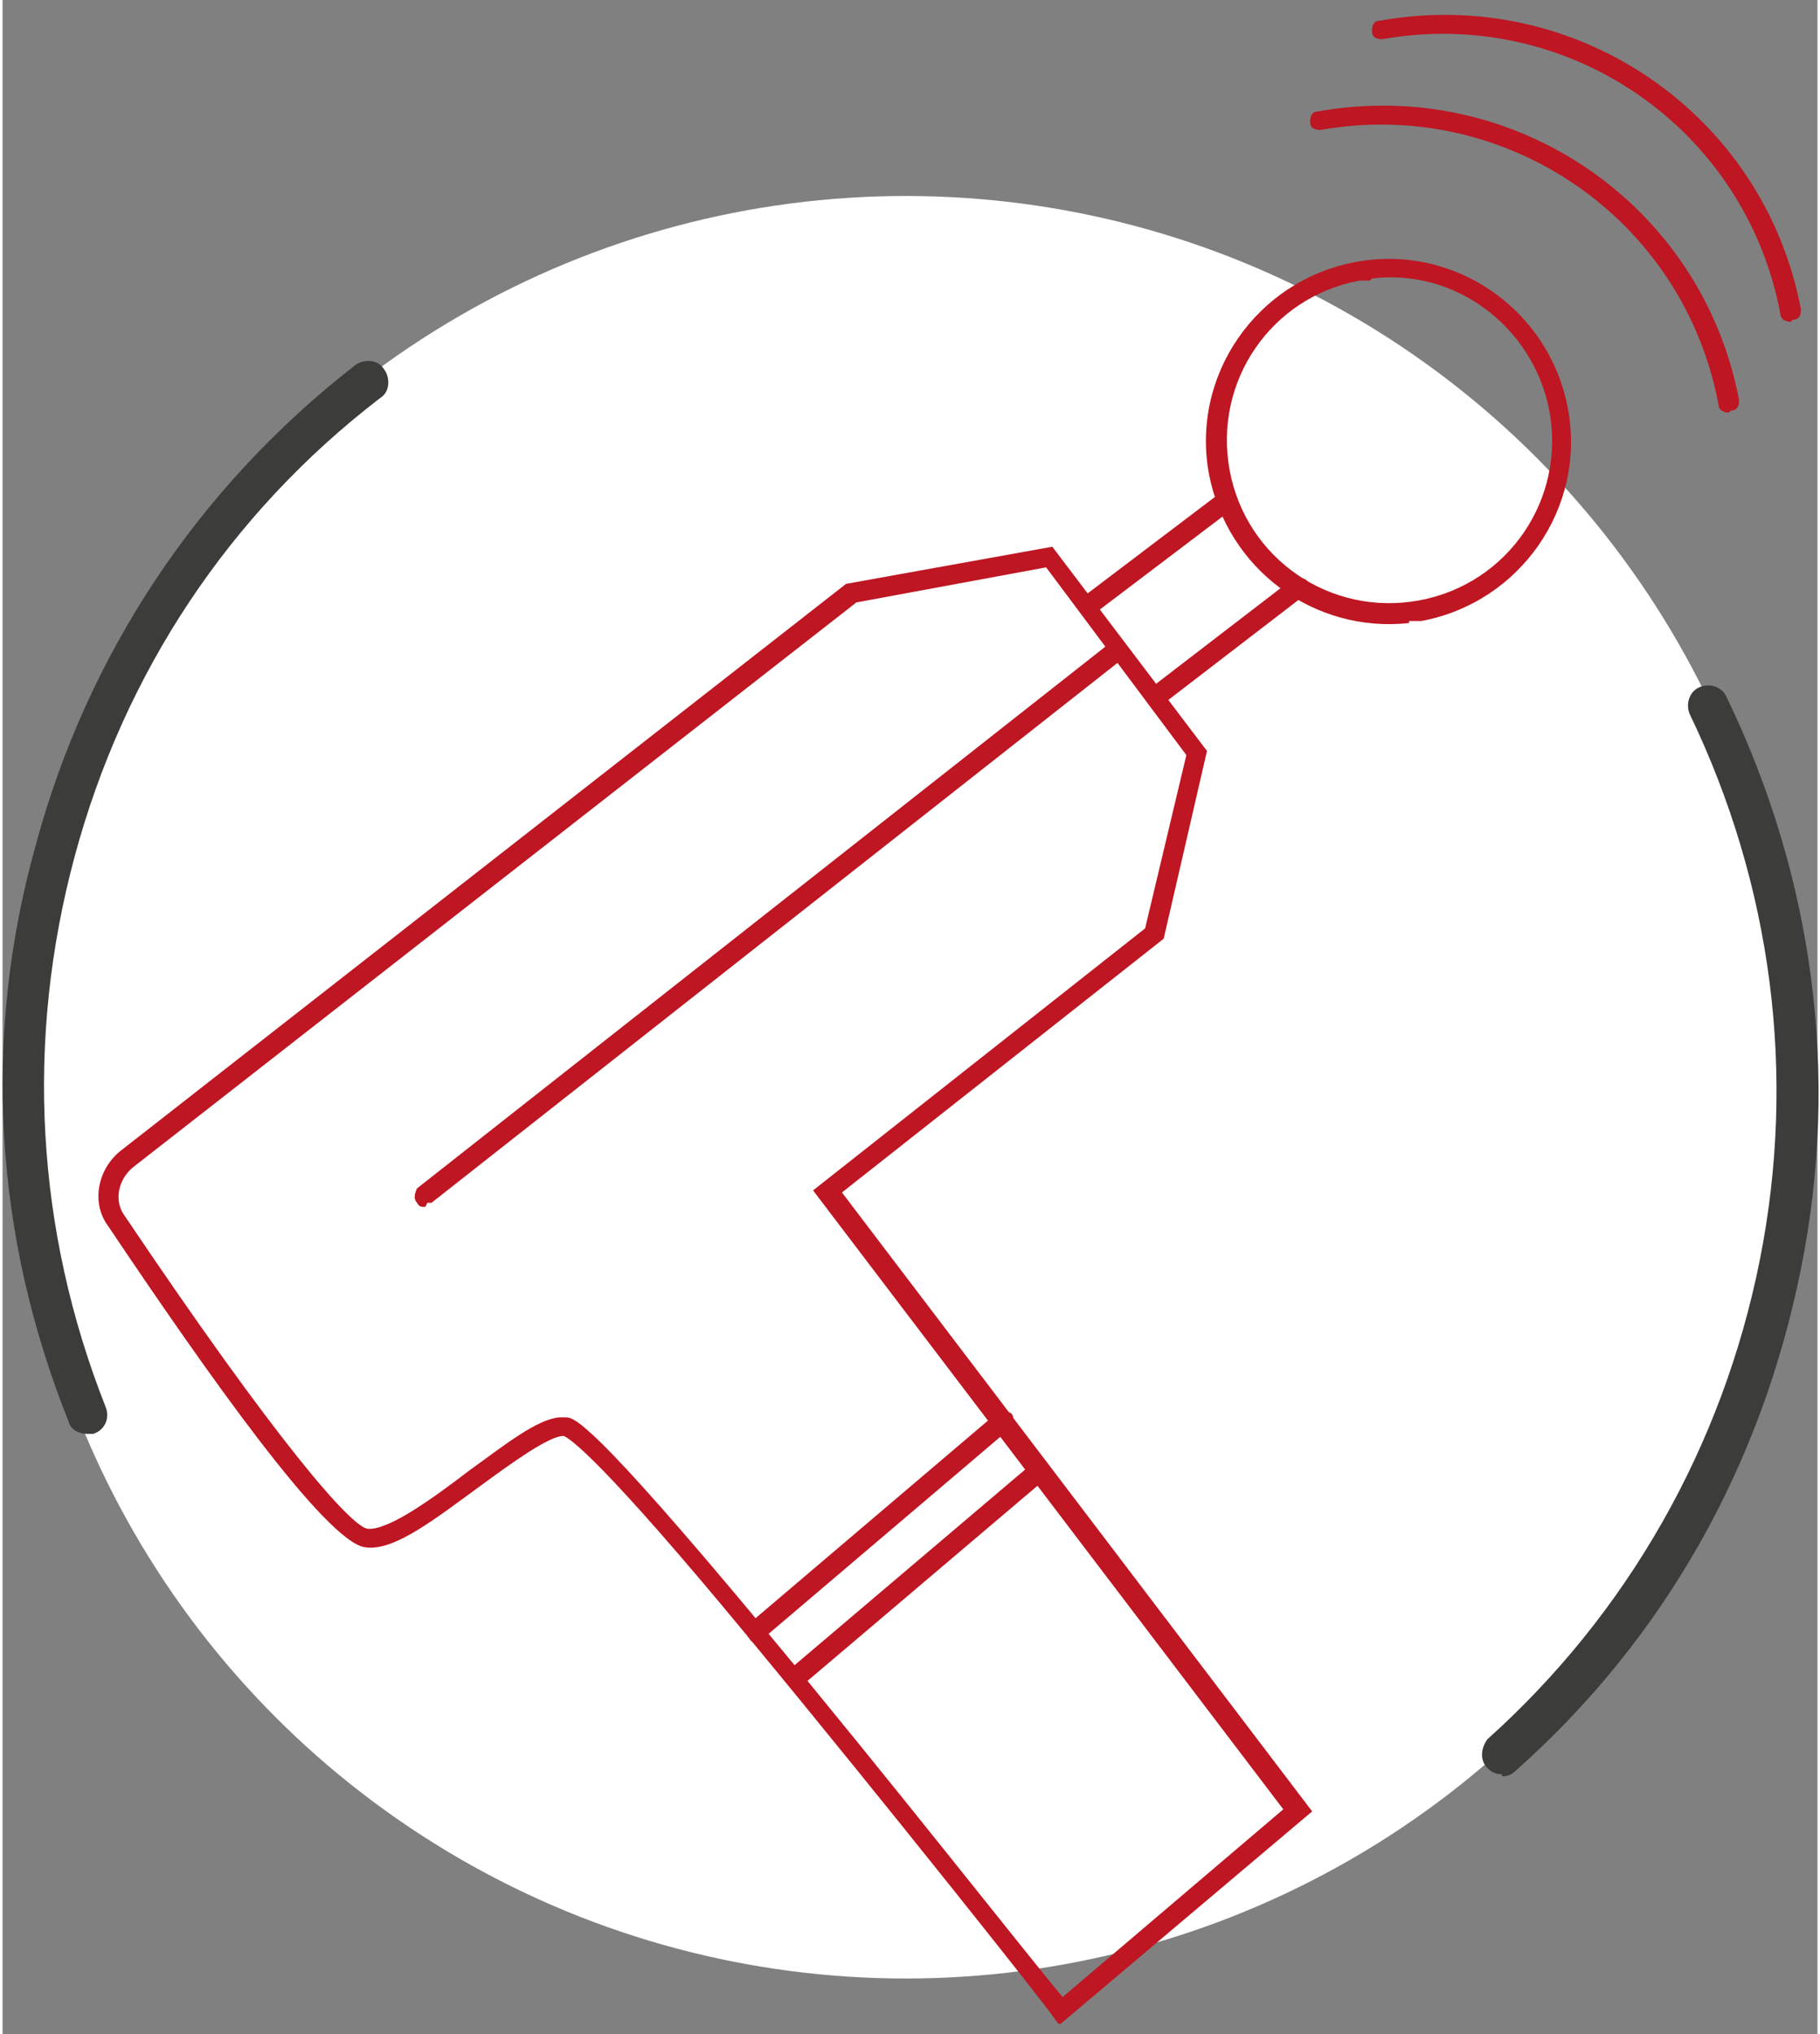 <?xml version="1.0" encoding="UTF-8"?>
<svg xmlns="http://www.w3.org/2000/svg" id="Ebene_1" data-name="Ebene 1" version="1.1" viewBox="0 0 88 98.6" width="179" height="200">
  <rect x="0" y="0" width="88" height="98.6" fill="#808080" stroke="none"/>
  <defs>
    <style>
      .cls-1 {
        fill: #3c3c3b;
      }

      .cls-1, .cls-2, .cls-3 {
        stroke-width: 0px;
      }

      .cls-2 {
        fill: #be1622;
      }

      .cls-3 {
        fill: #fff;
      }
    </style>
  </defs>
  <circle class="cls-3" cx="43.8" cy="52.7" r="43.2"/>
  <g>
    <path class="cls-1" d="M4.1,69.5c-.4,0-.8-.2-.9-.6C-.4,59.9-1,50.3,1.6,41c2.5-9.3,7.9-17.4,15.5-23.3.4-.3,1.1-.3,1.4.2.3.4.3,1.1-.2,1.4-7.3,5.6-12.4,13.3-14.8,22.2-2.4,8.9-1.9,18.1,1.5,26.7.2.5,0,1.1-.6,1.3-.1,0-.2,0-.4,0Z"/>
    <path class="cls-1" d="M72.7,86c-.3,0-.5-.1-.7-.3-.4-.4-.3-1,0-1.4,6.8-6.1,11.4-14.2,13.2-23.2,1.8-9,.6-18.2-3.4-26.5-.2-.5,0-1.1.5-1.3.5-.2,1.1,0,1.3.5,4.2,8.7,5.5,18.3,3.6,27.7-1.9,9.5-6.6,17.9-13.8,24.3-.2.2-.4.3-.7.3Z"/>
  </g>
  <g>
    <path class="cls-2" d="M51.2,98.1l-.3-.4c0-.1-8-10.2-14.7-18.3-7.1-8.6-8.7-9.7-9-9.8-.7,0-2.5,1.3-4,2.4-2.2,1.6-4.2,3.2-5.6,3-1.9-.2-7.8-8.6-12.5-15.6-.8-1.1-.5-2.7.6-3.6l35.2-27.5,10-1.8,7.5,9.9-2.1,9.1-15.6,12.3,22.8,30-12.2,10.3ZM27,68.7c.1,0,.2,0,.3,0,.4,0,1.2.1,9.6,10.2,6,7.2,12.9,16,14.5,17.9l10.7-9.1-22.8-30,16.1-12.7,2-8.4-6.8-9.1-9.2,1.7L6.3,56.6c-.7.6-.9,1.6-.4,2.3,7.4,11,11,15.1,11.8,15.2,1,.1,3.2-1.5,4.9-2.8,1.8-1.3,3.3-2.5,4.4-2.6Z"/>
    <path class="cls-2" d="M36.6,79.6c-.2,0-.3,0-.4-.2-.2-.2-.1-.5,0-.7l12-10.2c.2-.2.5-.1.7,0,.2.2.1.5,0,.7l-12,10.2c0,0-.2,0-.3.1Z"/>
    <path class="cls-2" d="M38.7,81.7c-.2,0-.3,0-.4-.2-.2-.2-.1-.5,0-.7l11.2-9.5c.2-.2.5-.1.7,0,.2.2.1.5,0,.7l-11.2,9.5c0,0-.2,0-.3.1Z"/>
    <path class="cls-2" d="M68.2,30.2c-4.6.5-8.8-2.6-9.7-7.2-.9-4.8,2.3-9.4,7.1-10.3,4.8-.9,9.4,2.3,10.3,7.1h0c.9,4.8-2.3,9.4-7.1,10.3-.2,0-.4,0-.6,0ZM66.3,13.6c-.2,0-.4,0-.5,0-4.3.8-7.1,4.9-6.3,9.2.8,4.3,4.9,7.1,9.2,6.3,4.3-.8,7.1-4.9,6.3-9.2-.8-4.1-4.6-6.9-8.6-6.4Z"/>
    <path class="cls-2" d="M52.7,29.9c-.2,0-.3,0-.4-.2-.2-.2-.1-.5,0-.7l6.6-5c.2-.2.5-.1.7,0,.2.2.1.5,0,.7l-6.6,5c0,0-.1,0-.2,0Z"/>
    <path class="cls-2" d="M56,34.3c-.2,0-.3,0-.4-.2-.2-.2-.1-.5,0-.7l6.9-5.3c.2-.2.5-.1.7,0,.2.2.1.5,0,.7l-6.9,5.3c0,0-.2,0-.2,0Z"/>
    <path class="cls-2" d="M20.5,58.5c-.2,0-.3,0-.4-.2-.2-.2-.1-.5,0-.7l33.3-26.2c.2-.2.5-.1.7,0,.2.2.1.5,0,.7l-33.3,26.2c0,0-.2,0-.2,0Z"/>
    <path class="cls-2" d="M83.7,20c-.2,0-.5-.1-.5-.4-1.7-9-10.3-14.9-19.3-13.3-.3,0-.5-.1-.5-.4,0-.3.1-.5.4-.5,9.5-1.7,18.6,4.5,20.4,14,0,.3-.1.5-.4.5,0,0,0,0,0,0Z"/>
    <path class="cls-2" d="M86.7,15.6c-.2,0-.5-.1-.5-.4-1.7-9-10.3-14.9-19.3-13.3-.3,0-.5-.1-.5-.4,0-.3.1-.5.4-.5,9.5-1.7,18.6,4.5,20.4,14,0,.3-.1.5-.4.5,0,0,0,0,0,0Z"/>
  </g>
</svg>
